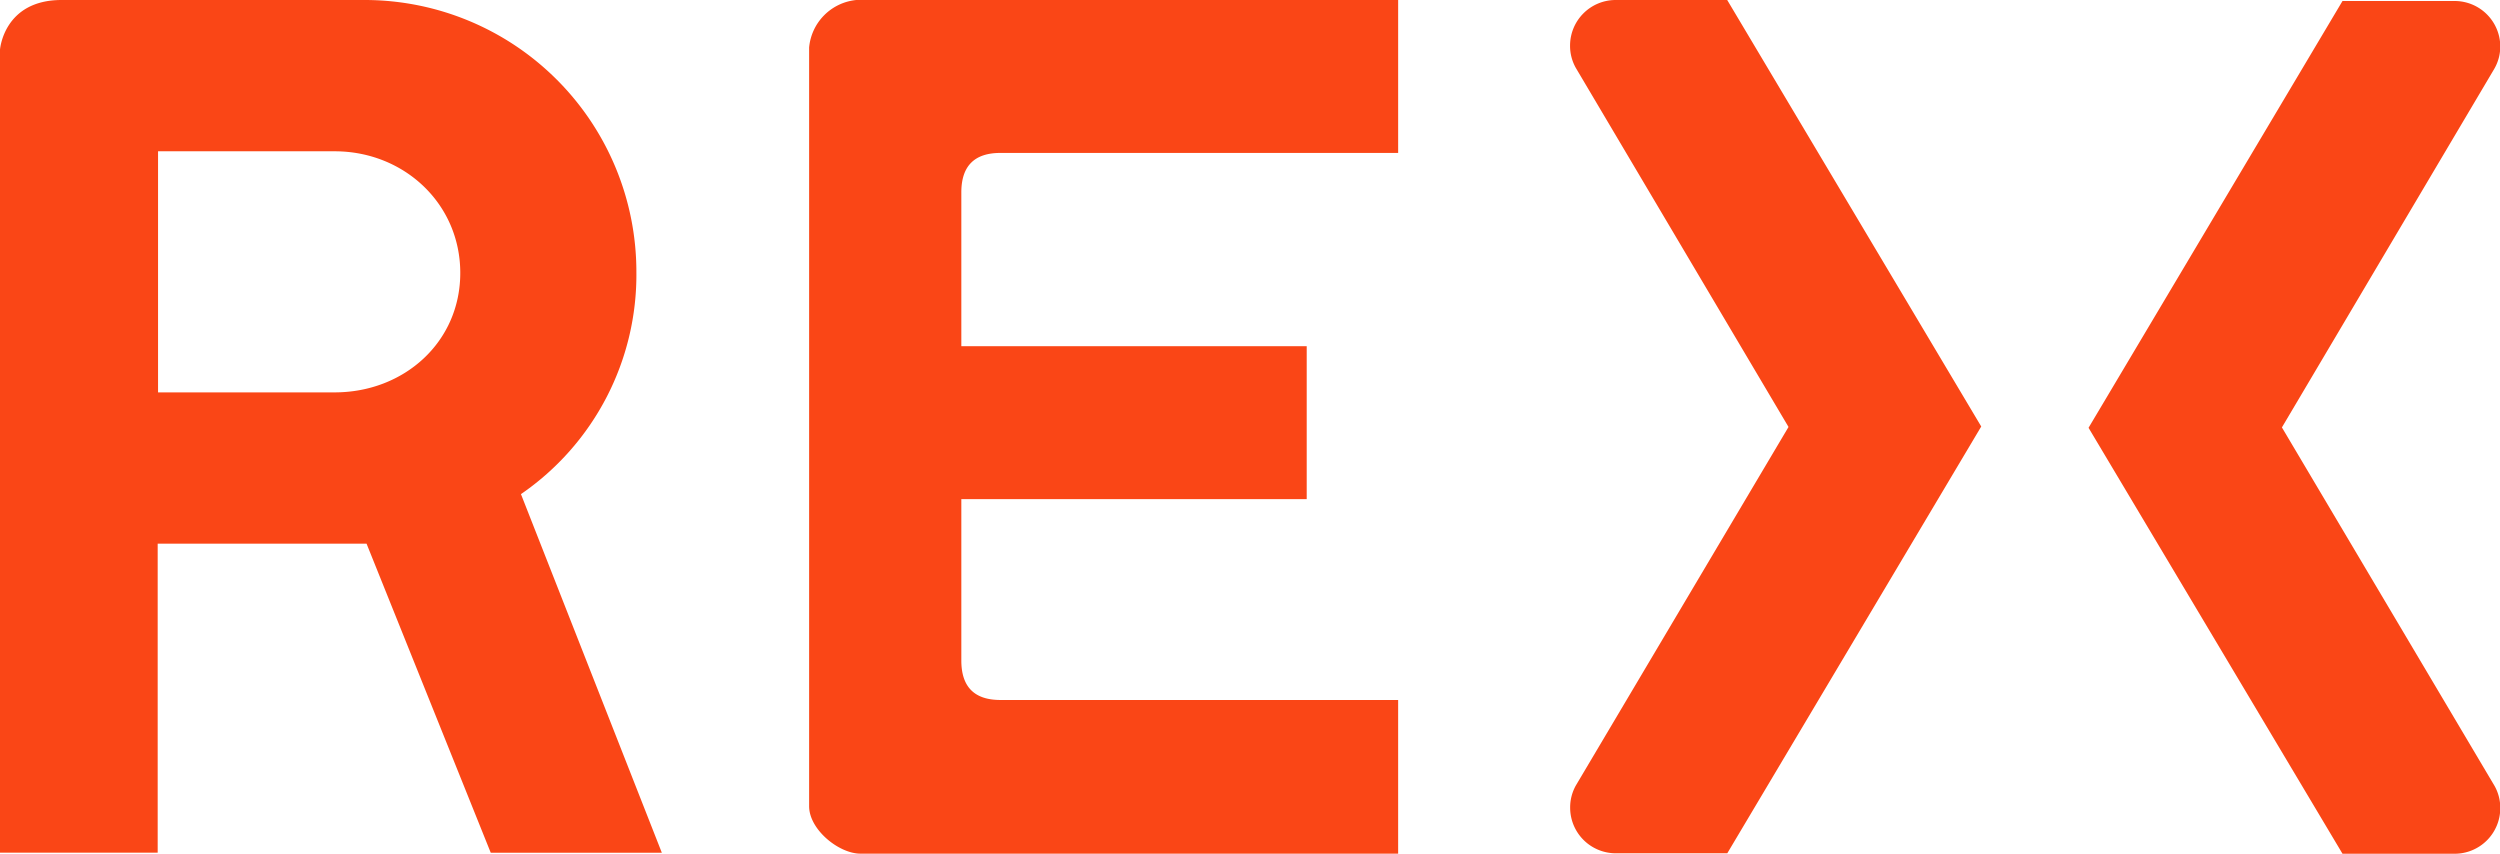 <svg viewBox="0 0 273.97 93.57" xmlns="http://www.w3.org/2000/svg"><path d="m57.09 54.15a29.16 29.16 0 0 0 12.65-24.36 29.79 29.79 0 0 0 -29.74-29.79h-33.25c-6.35 0-6.75 5.44-6.75 5.44v88h17.28v-33.86h22.89l13.61 33.87h18.75zm-20.41-11.15h-19.36v-26.42h19.36c7.59 0 13.76 5.74 13.76 13.33s-6.17 13.09-13.76 13.09zm72.95-26.24h43.59v-16.76h-59.39a5.76 5.76 0 0 0 -5.16 5.2v83.15c0 2.57 3.27 5.2 5.62 5.2h58.93v-16.84h-43.59q-4.28 0-4.28-4.32v-17.69h37.85v-16.76h-37.85v-16.86q0-4.32 4.28-4.32zm-21 58.24v-55.62zm100.65-75h-12.22a5 5 0 0 0 -5 5 4.91 4.91 0 0 0 .63 2.44l23.31 39.35-23.3 39.28a4.91 4.91 0 0 0 -.63 2.44 5 5 0 0 0 5 5h12.22l27.83-46.77zm67.43 93.56h12.29a5 5 0 0 0 5-5 4.91 4.91 0 0 0 -.63-2.44l-23.3-39.28 23.27-39.29a4.92 4.92 0 0 0 .66-2.44 5 5 0 0 0 -5-5h-12.29l-27.83 46.77z" fill="#fa4616"/></svg>
